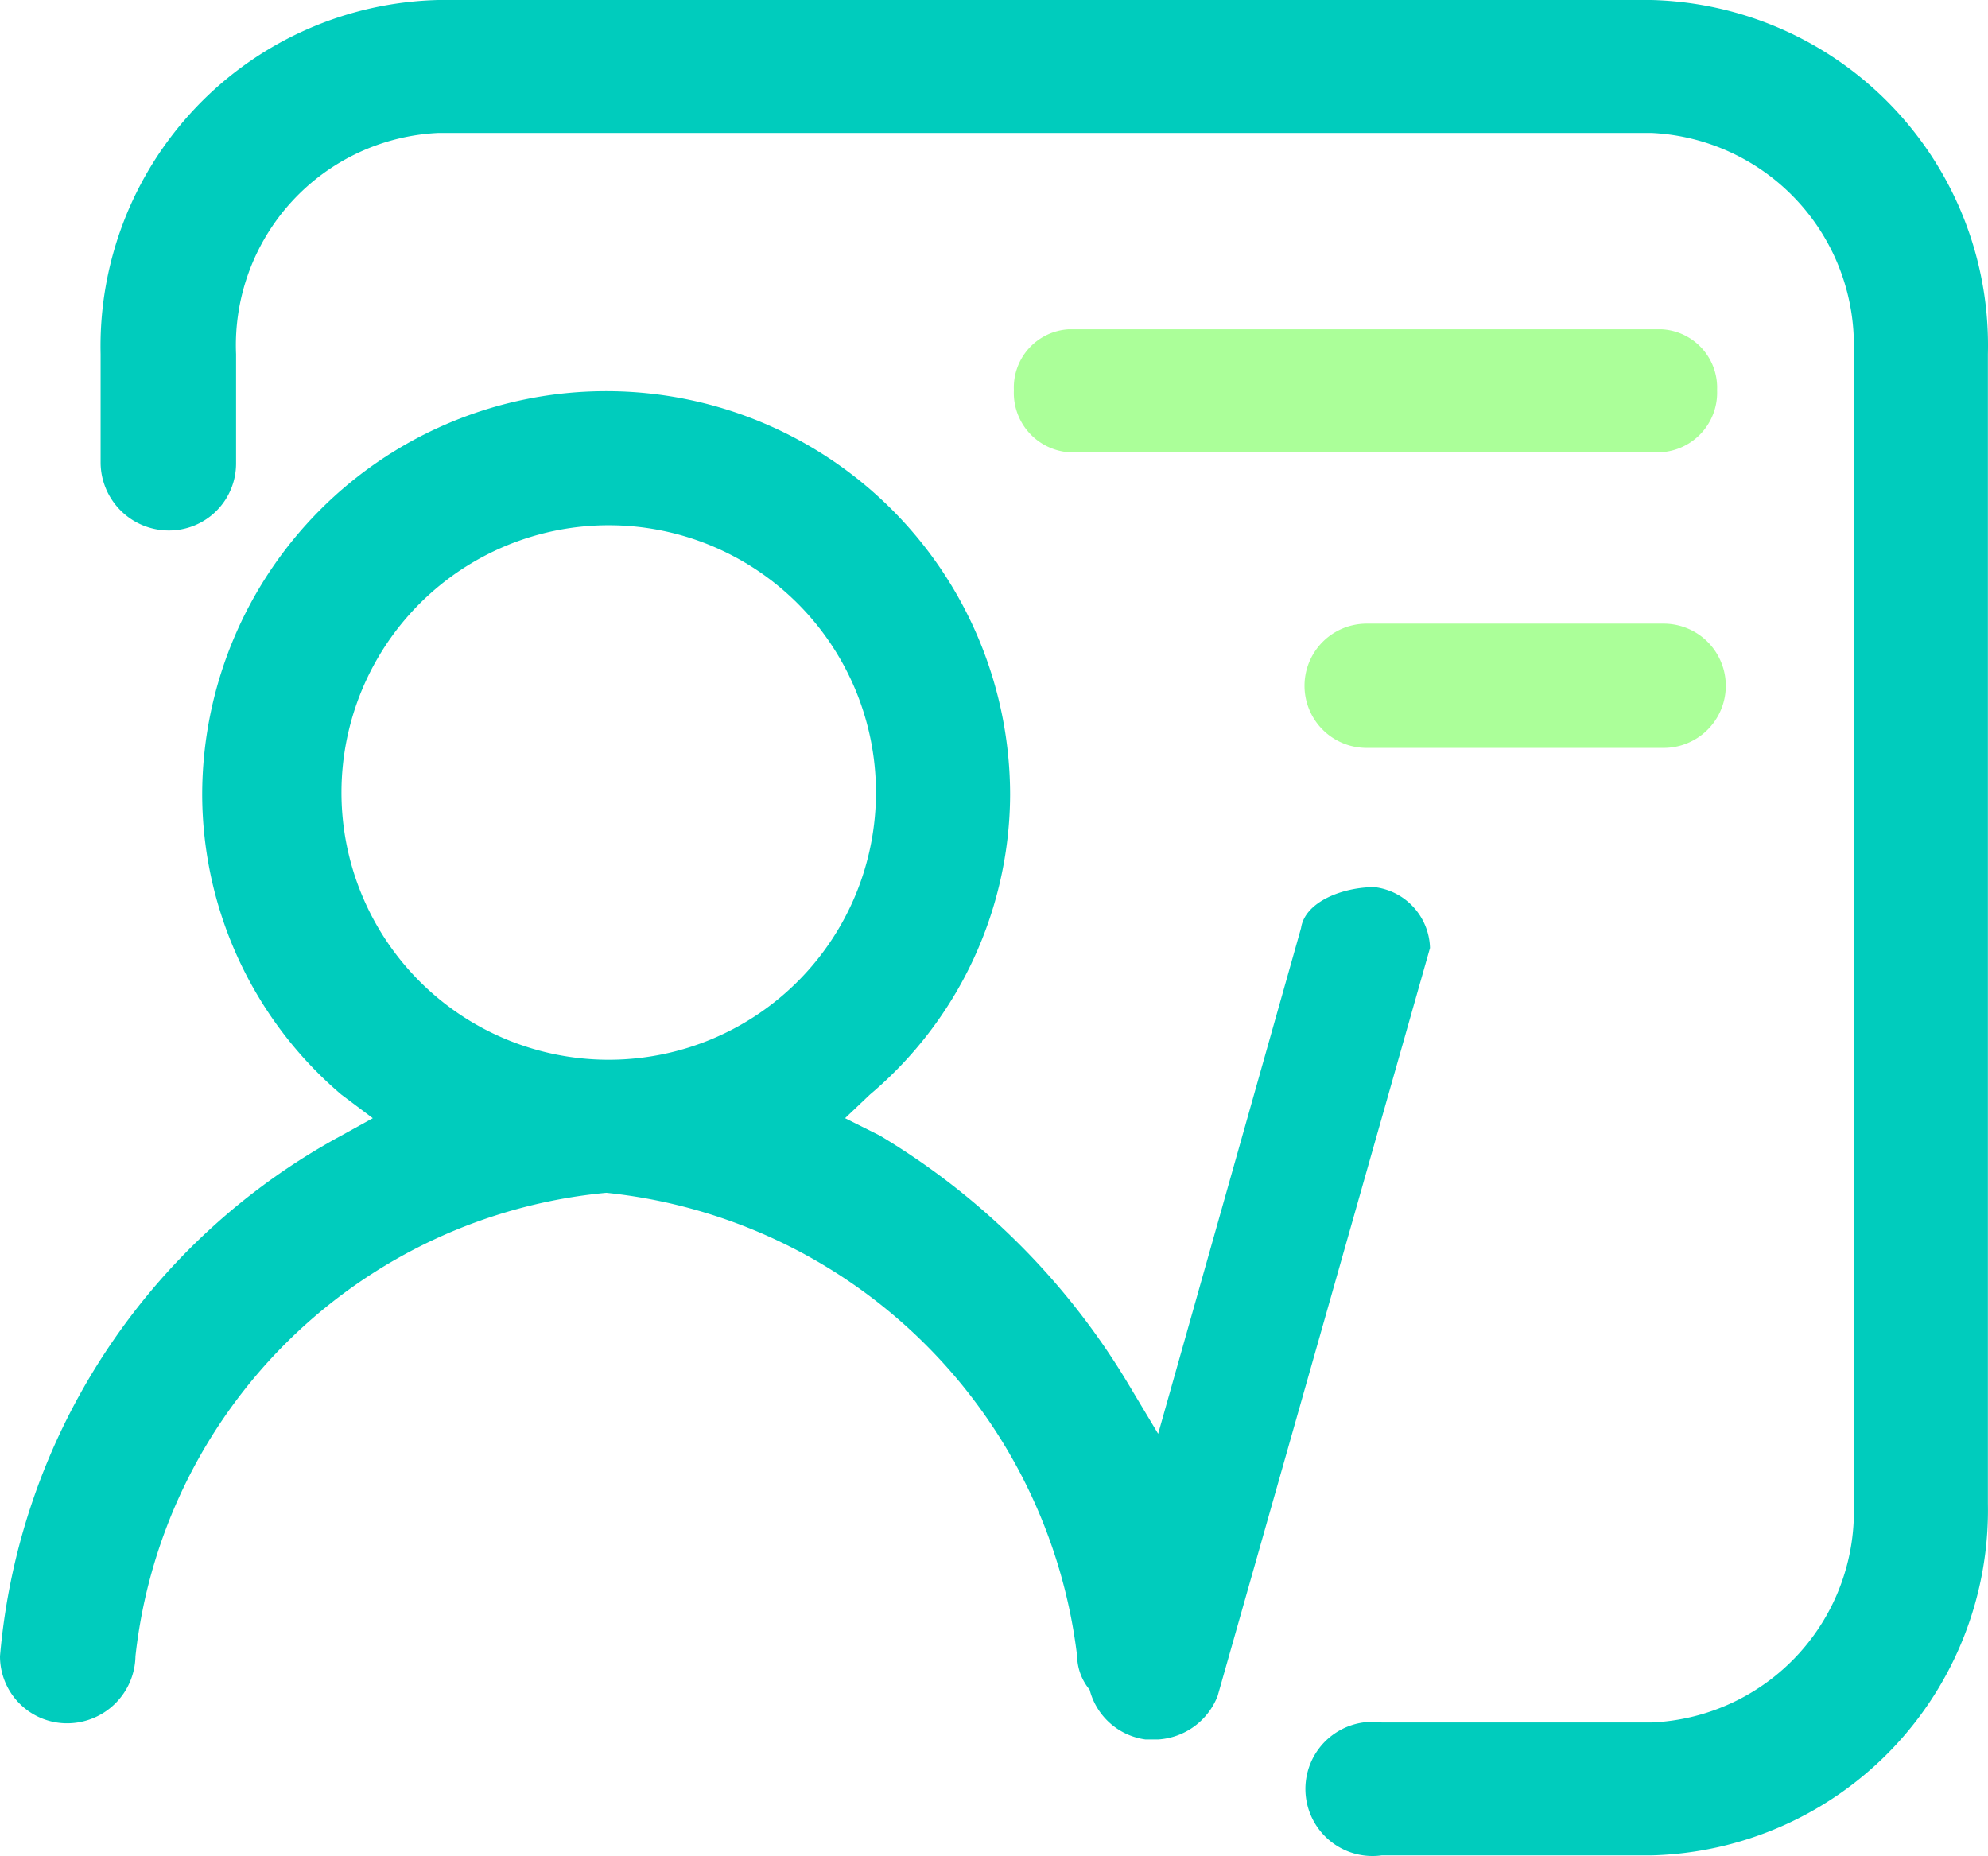 <svg xmlns="http://www.w3.org/2000/svg" viewBox="0 0 189.47 176.89"><defs><style>.cls-1{fill:#00ccbd;}.cls-2{fill:#abff99;}</style></defs><g id="图层_2" data-name="图层 2"><g id="图层_1-2" data-name="图层 1"><path class="cls-1" d="M131,84.55c-3.08,0-6.64,1.42-7,3.9l-13.62,48.2-2.84-4.74a68.64,68.64,0,0,0-23.68-23.68l-3.32-1.66,2.37-2.25A37.55,37.55,0,0,0,96.27,75.78a38.5,38.5,0,1,0-77,0,37.66,37.66,0,0,0,13.26,28.54l3,2.25-3,1.66A62.51,62.51,0,0,0,0,157.85a6.39,6.39,0,0,0,6.39,6.39,6.51,6.51,0,0,0,6.52-6.39,49.82,49.82,0,0,1,44.88-44.17,50.43,50.43,0,0,1,44.87,44.17,5.11,5.11,0,0,0,1.19,3.19,6.38,6.38,0,0,0,5.33,4.74h1.18a6.51,6.51,0,0,0,5.69-4.15l20.24-71.28A6,6,0,0,0,131,84.55ZM57.79,101h0a25.47,25.47,0,1,1,.45,0Z"/><path class="cls-2" d="M158.32,31.38H101.84a5.56,5.56,0,0,0-5.21,5.8,5.67,5.67,0,0,0,5.21,5.92h56.48a5.69,5.69,0,0,0,5.33-5.92,5.57,5.57,0,0,0-5.32-5.8Z"/><path class="cls-2" d="M158.32,59.44H130.25a5.92,5.92,0,0,0,0,11.84h28.31a5.92,5.92,0,0,0,0-11.84Z"/><path class="cls-1" d="M189.46,33.75A32.92,32.92,0,0,0,157.39,0H41.8A33,33,0,0,0,9.59,33.75V44.17a6.51,6.51,0,0,0,6.51,6.39,6.39,6.39,0,0,0,6.4-6.38h0V33.75A20.25,20.25,0,0,1,41.8,12.67H157.37a20.25,20.25,0,0,1,19.3,21.08V143.16a20.13,20.13,0,0,1-19.22,21H131.68a6.39,6.39,0,1,0-1.74,12.67,6.34,6.34,0,0,0,1.74,0h25.69a32.92,32.92,0,0,0,32.09-33.51Z"/></g></g></svg>